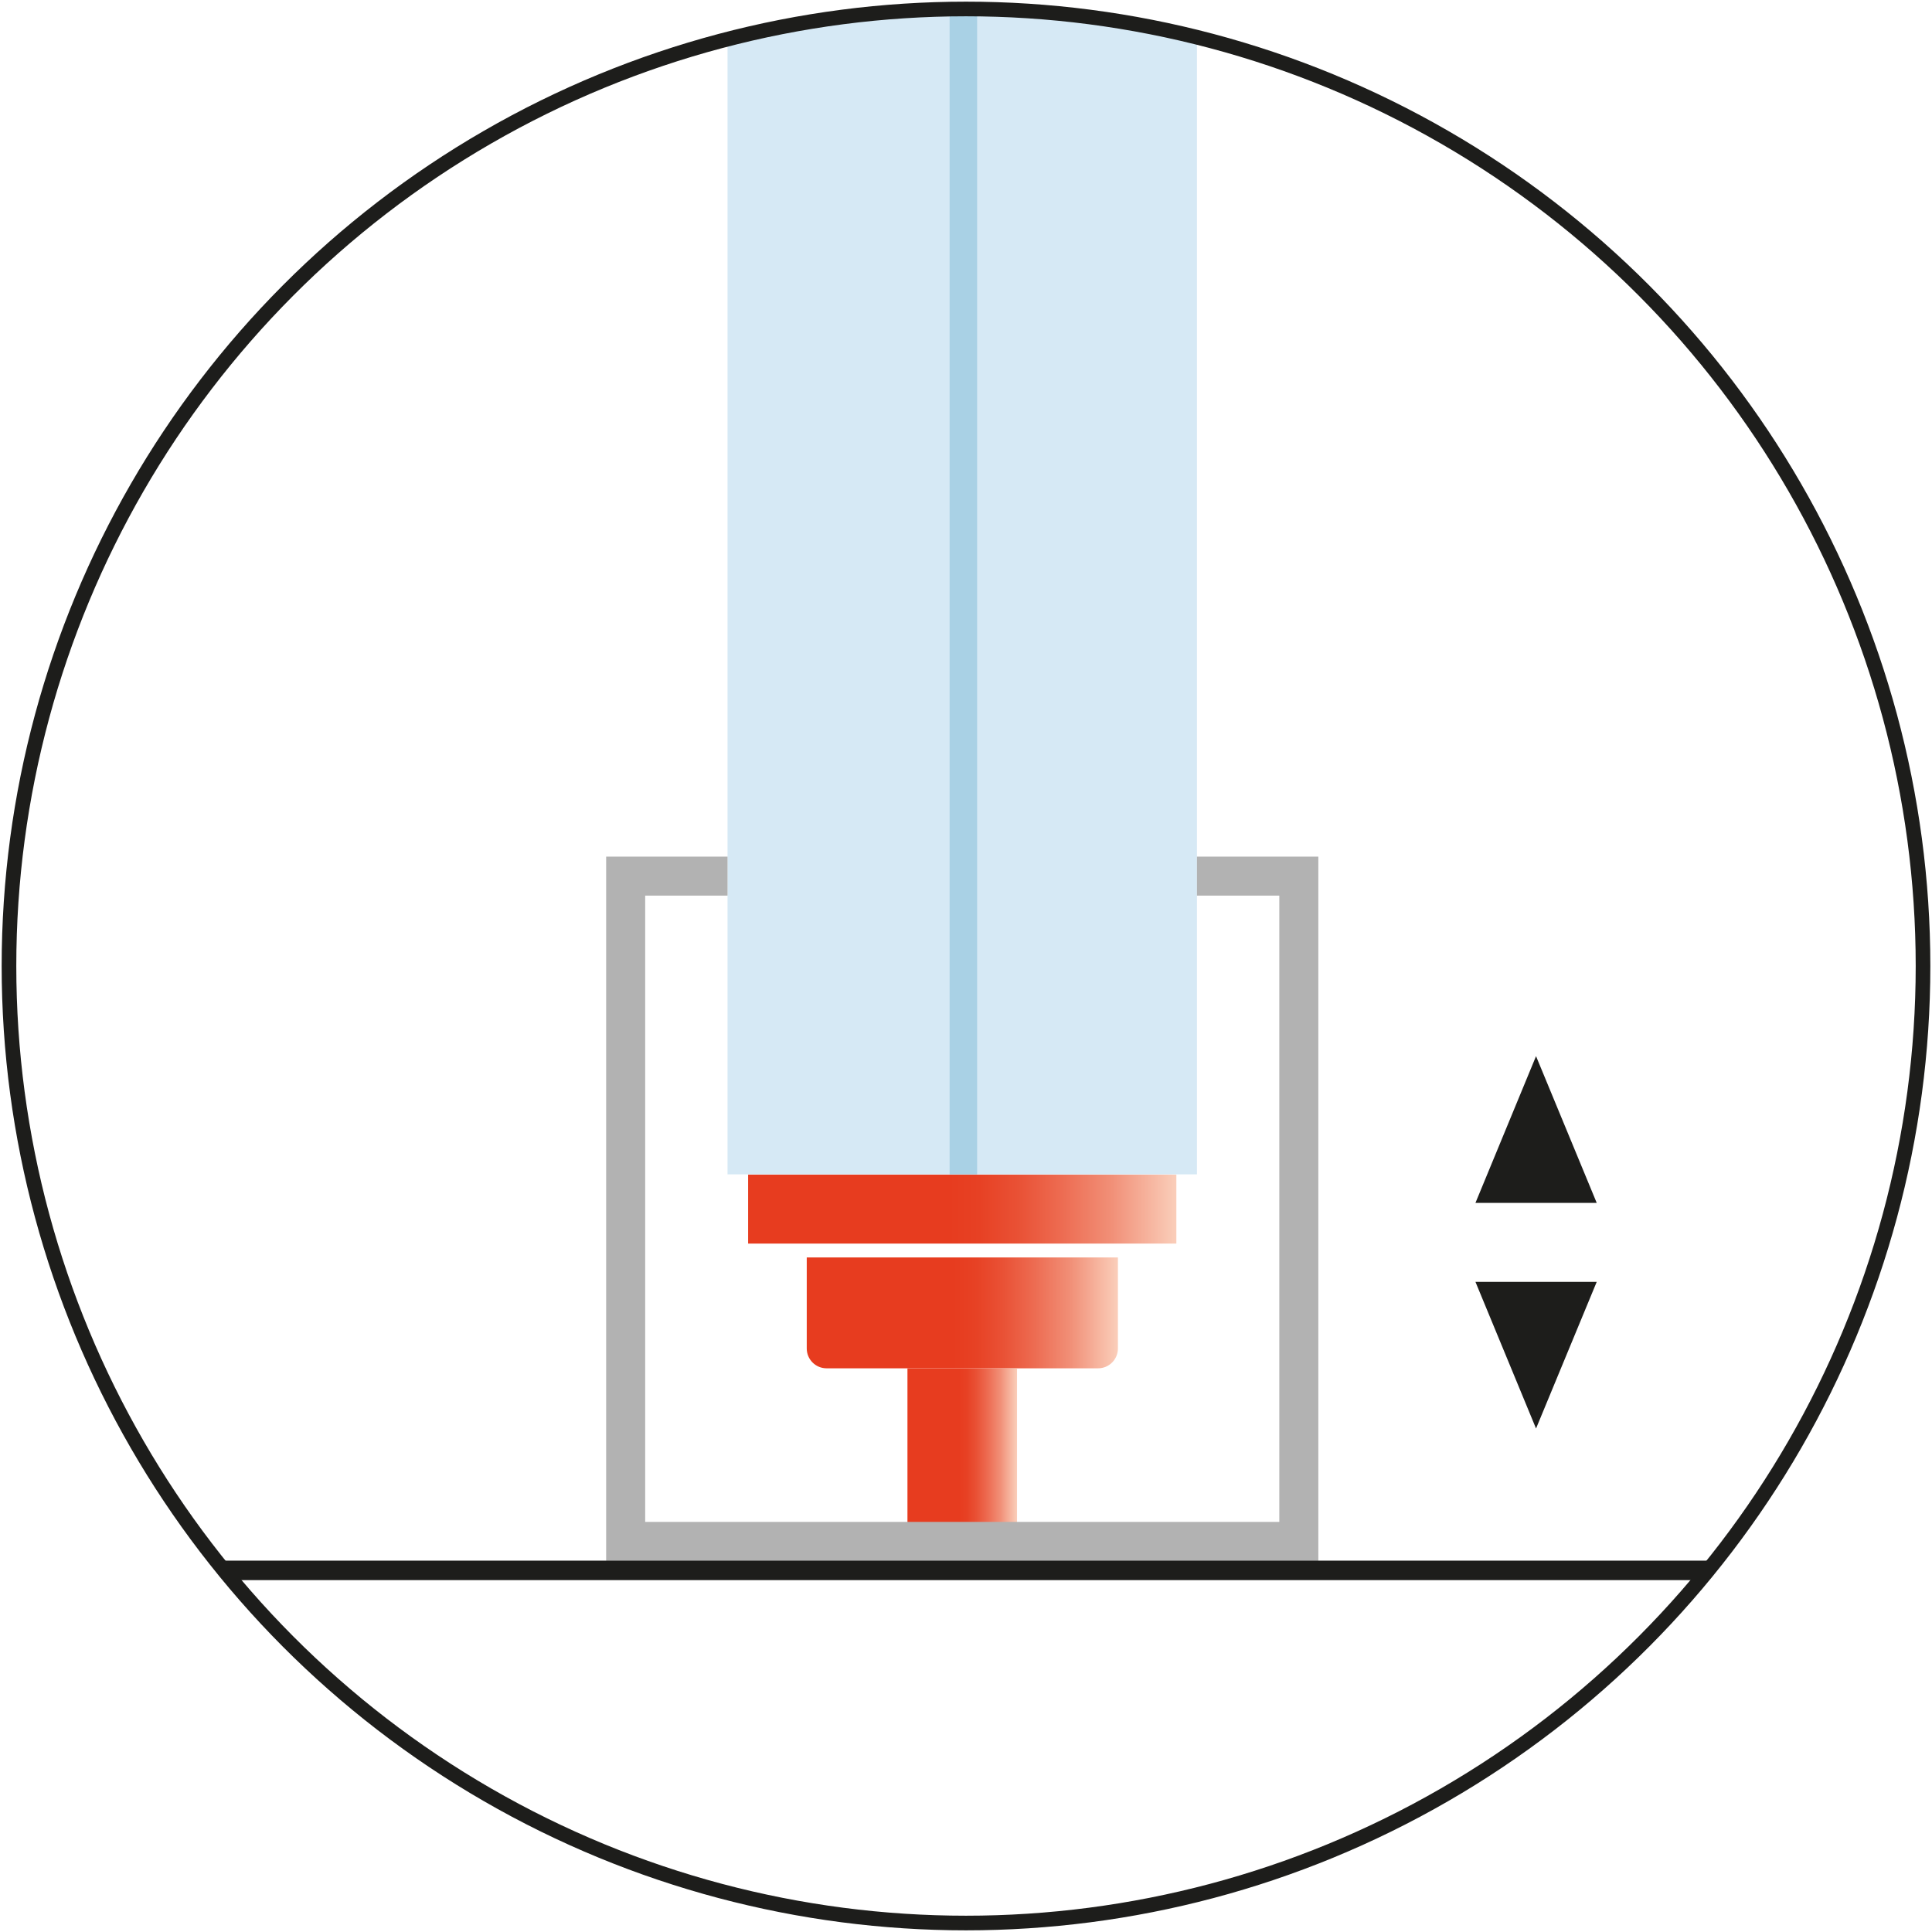 <?xml version="1.0" encoding="UTF-8"?> <svg xmlns="http://www.w3.org/2000/svg" xmlns:xlink="http://www.w3.org/1999/xlink" id="Livello_1" viewBox="0 0 198 198"><defs><style> .cls-1, .cls-2, .cls-3, .cls-4 { fill: none; } .cls-5 { fill: #d6e9f5; } .cls-2 { stroke-width: 1.5px; } .cls-2, .cls-3, .cls-4 { stroke-miterlimit: 10; } .cls-2, .cls-4 { stroke: #1d1d1b; } .cls-6 { fill: #a9d1e5; } .cls-7 { fill: #1d1d1b; } .cls-8 { fill: url(#Sfumatura_senza_nome_20); } .cls-9 { fill: url(#Sfumatura_senza_nome_20-2); } .cls-10 { fill: url(#Sfumatura_senza_nome_20-3); } .cls-3 { stroke: #b2b2b2; stroke-width: 4px; } .cls-4 { stroke-width: 2px; } .cls-11 { clip-path: url(#clippath); } </style><clipPath id="clippath"><circle class="cls-1" cx="99" cy="99" r="98.08"></circle></clipPath><linearGradient id="Sfumatura_senza_nome_20" data-name="Sfumatura senza nome 20" x1="76.67" y1="123.92" x2="120.56" y2="123.92" gradientUnits="userSpaceOnUse"><stop offset=".47" stop-color="#e73c1f"></stop><stop offset=".54" stop-color="#e74124"></stop><stop offset=".63" stop-color="#e95135"></stop><stop offset=".73" stop-color="#ed6b51"></stop><stop offset=".85" stop-color="#f19078"></stop><stop offset=".96" stop-color="#f8bea9"></stop><stop offset="1" stop-color="#faceba"></stop></linearGradient><linearGradient id="Sfumatura_senza_nome_20-2" data-name="Sfumatura senza nome 20" x1="82.67" y1="134.55" x2="114.56" y2="134.55" xlink:href="#Sfumatura_senza_nome_20"></linearGradient><linearGradient id="Sfumatura_senza_nome_20-3" data-name="Sfumatura senza nome 20" x1="93" y1="148.16" x2="104.23" y2="148.16" xlink:href="#Sfumatura_senza_nome_20"></linearGradient></defs><g class="cls-11"><g><polygon class="cls-7" points="151.21 123.28 163.64 123.28 157.42 108.24 151.21 123.28"></polygon><polygon class="cls-7" points="163.64 131.37 151.21 131.37 157.42 146.4 163.64 131.37"></polygon></g><rect class="cls-8" x="76.67" y="120.38" width="43.89" height="7.07"></rect><path class="cls-9" d="M82.67,128.87h31.9v9.33c0,1.12-.91,2.03-2.03,2.03h-27.83c-1.12,0-2.03-.91-2.03-2.03v-9.33h0Z"></path><rect class="cls-10" x="93" y="140.24" width="11.23" height="15.85"></rect><g><rect class="cls-5" x="74.56" y="-164.48" width="48.11" height="284.83"></rect><rect class="cls-6" x="97.32" y="-164.48" width="2.82" height="284.83"></rect></g><polyline class="cls-3" points="122.67 89.79 133.11 89.79 133.11 157.97 64.12 157.97 64.12 89.79 74.56 89.79"></polyline><line class="cls-4" x1="19.99" y1="160.94" x2="178.01" y2="160.94"></line></g><circle class="cls-2" cx="99" cy="99" r="98.08"></circle></svg> 